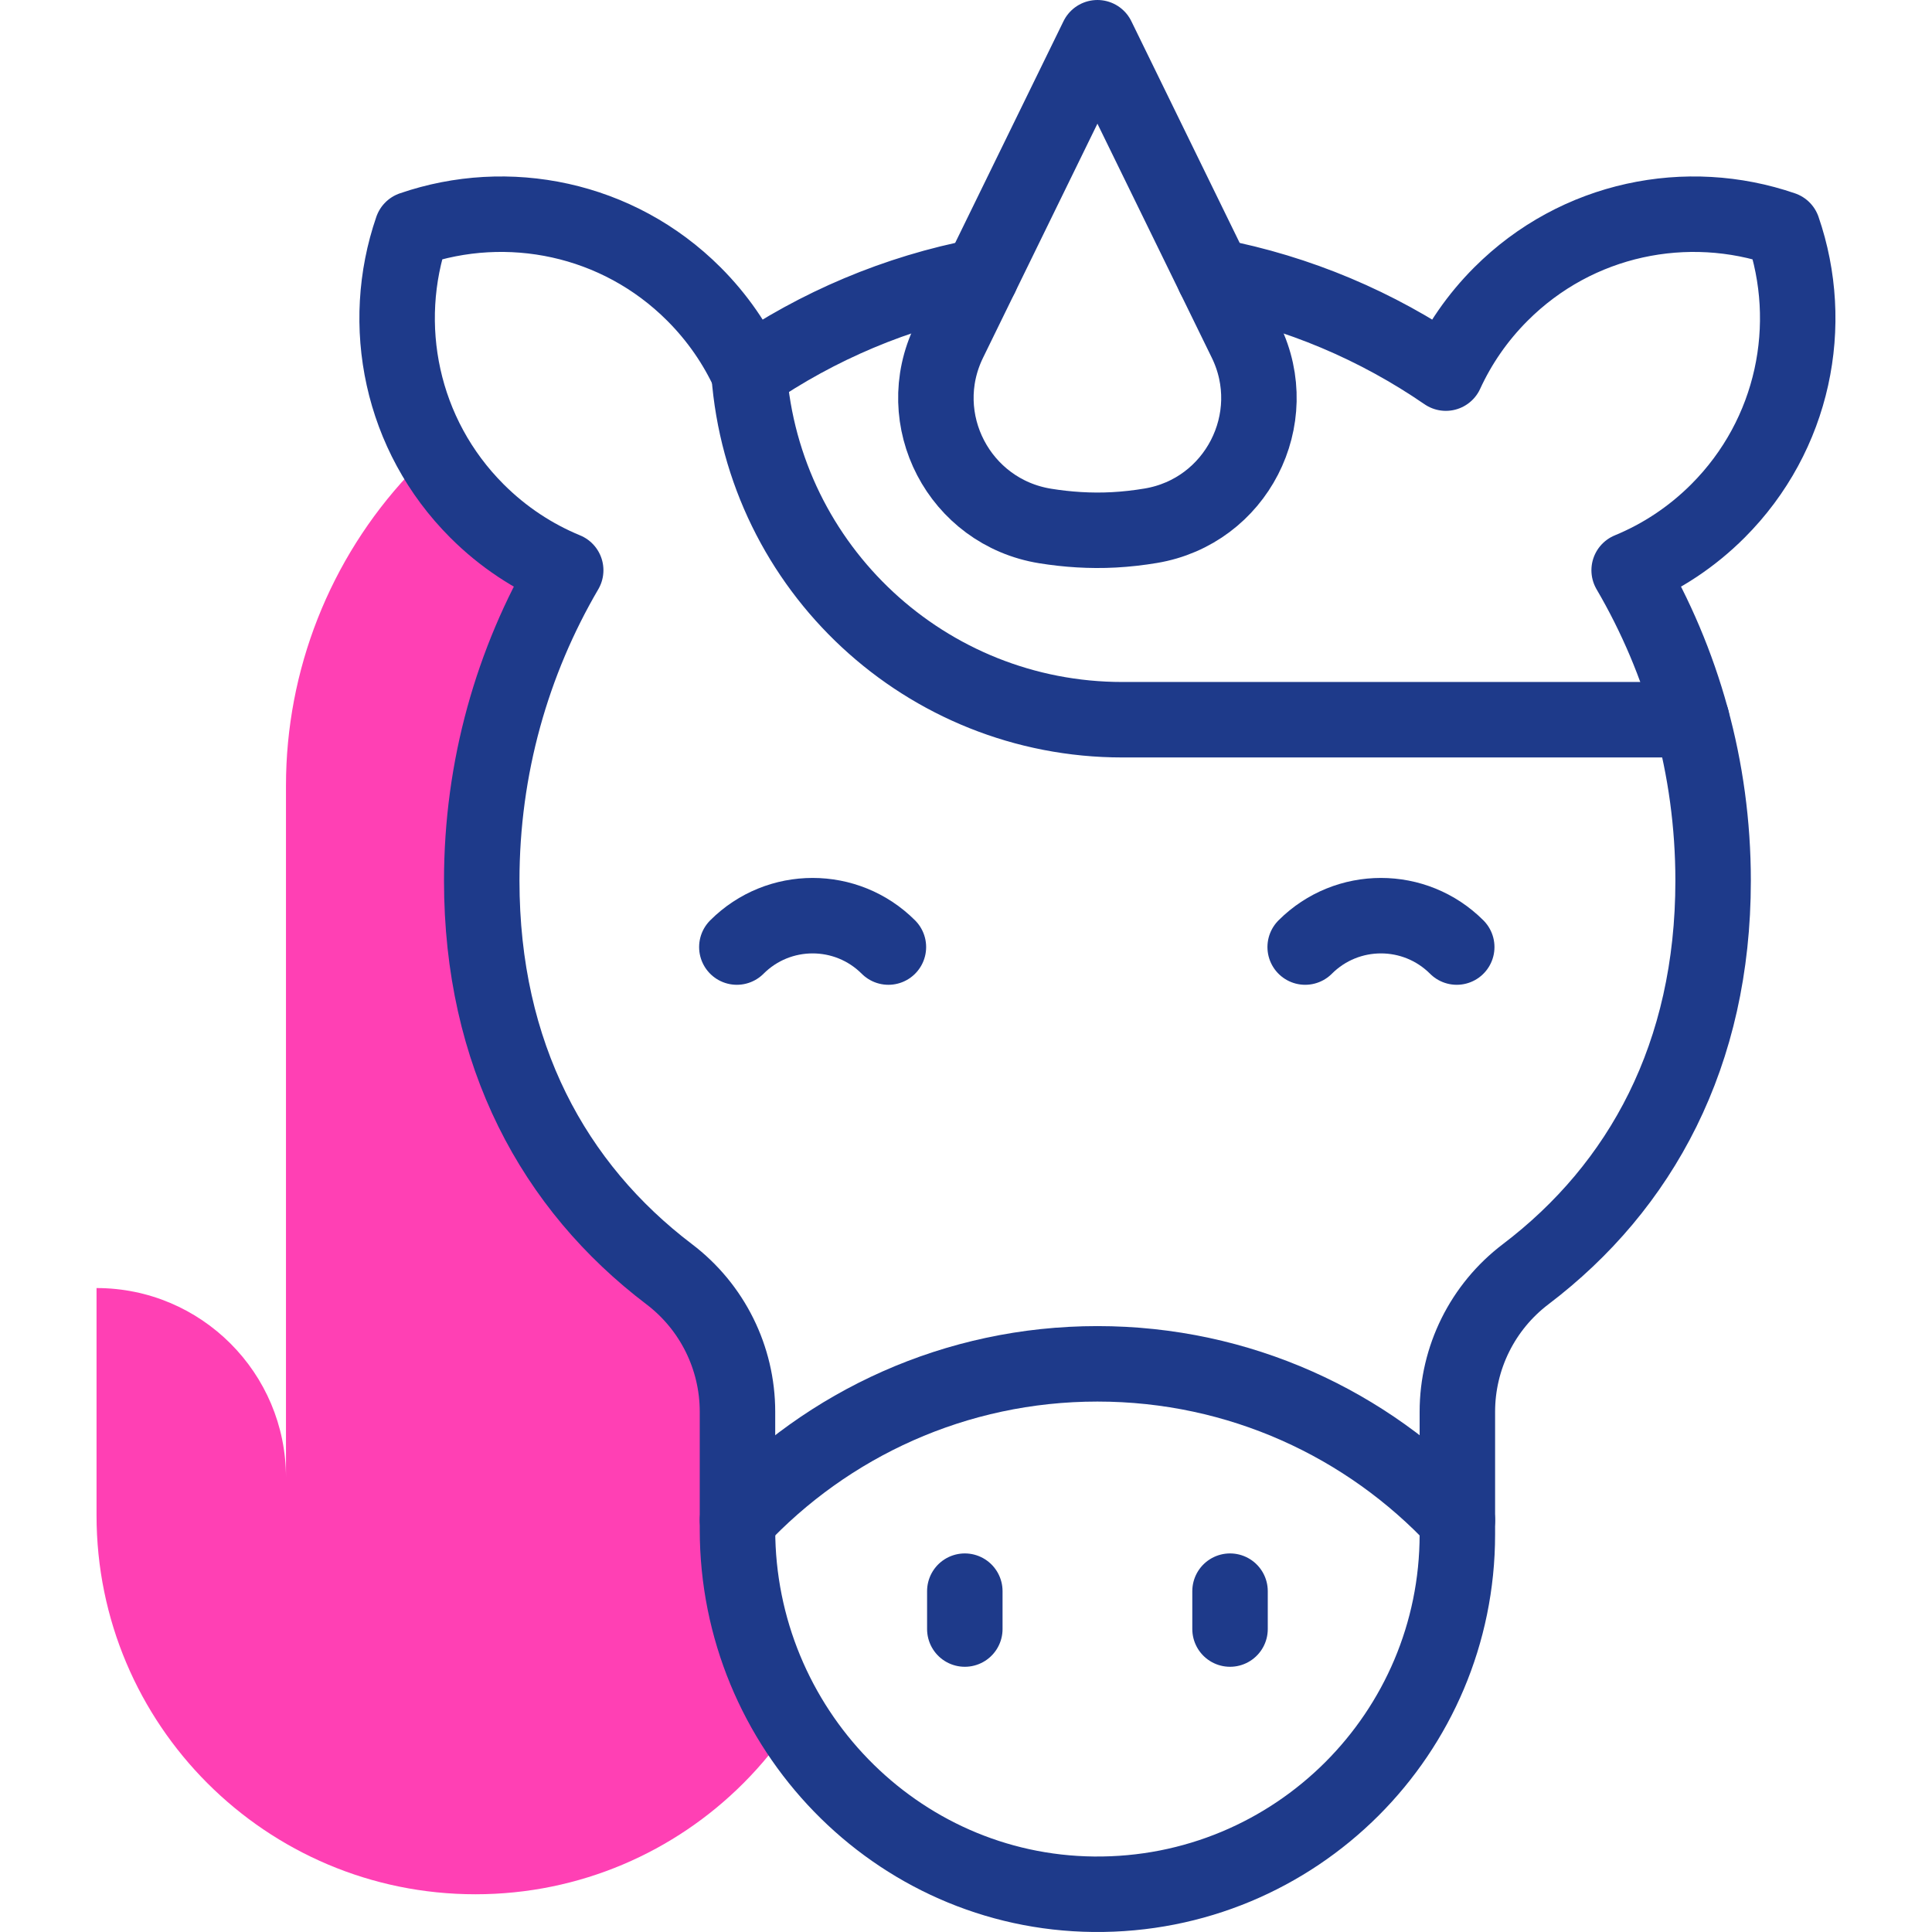 <?xml version="1.0" encoding="UTF-8"?>
<svg xmlns="http://www.w3.org/2000/svg" xmlns:xlink="http://www.w3.org/1999/xlink" version="1.1" id="Capa_1" x="0px" y="0px" viewBox="0 0 512 512" style="enable-background:new 0 0 512 512;" xml:space="preserve" width="512" height="512">
<g>
	<g>
		<path id="XMLID_5_" style="fill:#ff40b4;" d="M195.441,374.132c0-14.308-6.691-27.793-18.087-36.443&#10;&#9;&#9;&#9;c-30.636-23.252-49.688-58.266-49.688-104.28c0-30.012,8.113-58.126,22.25-82.285c-8.555-3.524-16.567-8.756-23.515-15.704&#10;&#9;&#9;&#9;c-4.886-4.889-8.918-10.306-12.112-16.063l-6.049,6.484c-20.855,22.341-32.452,51.77-32.452,82.335v183.375&#10;&#9;&#9;&#9;c0-27.723-22.481-50.204-50.204-50.204v60.245C25.584,457.047,70.536,502,125.992,502c27.733,0,52.835-11.236,70.999-29.41&#10;&#9;&#9;&#9;c4.861-4.861,9.234-10.227,13.012-16c-9.232-14.9-14.561-32.478-14.561-51.192V374.132z"/>
	</g>
	<g>
		
			<line id="XMLID_7_" style="fill:none;stroke:#1e3a8a;stroke-width:20;stroke-linecap:round;stroke-linejoin:round;stroke-miterlimit:10;" x1="255.686" y1="421.673" x2="255.686" y2="431.714"/>
		
			<line id="XMLID_9_" style="fill:none;stroke:#1e3a8a;stroke-width:20;stroke-linecap:round;stroke-linejoin:round;stroke-miterlimit:10;" x1="325.972" y1="421.673" x2="325.972" y2="431.714"/>
		
			<path id="XMLID_19_" style="fill:none;stroke:#1e3a8a;stroke-width:20;stroke-linecap:round;stroke-linejoin:round;stroke-miterlimit:10;" d="&#10;&#9;&#9;&#9;M195.273,250.98L195.273,250.98c11.091-11.091,29.073-11.091,40.163,0l0,0"/>
		
			<path id="XMLID_20_" style="fill:none;stroke:#1e3a8a;stroke-width:20;stroke-linecap:round;stroke-linejoin:round;stroke-miterlimit:10;" d="&#10;&#9;&#9;&#9;M345.886,250.98L345.886,250.98c11.091-11.091,29.073-11.091,40.163,0l0,0"/>
		
			<path id="XMLID_27_" style="fill:none;stroke:#1e3a8a;stroke-width:20;stroke-linecap:round;stroke-linejoin:round;stroke-miterlimit:10;" d="&#10;&#9;&#9;&#9;M195.444,402.857c23.827-25.494,57.745-41.428,95.388-41.428s71.561,15.935,95.388,41.438"/>
		
			<path id="XMLID_8_" style="fill:none;stroke:#1e3a8a;stroke-width:20;stroke-linecap:round;stroke-linejoin:round;stroke-miterlimit:10;" d="&#10;&#9;&#9;&#9;M290.829,10l-39.302,80.429c-10.138,20.747,2.703,45.321,25.504,48.972c5.763,0.923,11.867,1.353,18.149,1.017&#10;&#9;&#9;&#9;c3.322-0.178,6.595-0.556,9.783-1.088c22.633-3.774,35.234-28.301,25.16-48.917L290.829,10z"/>
		
			<path id="XMLID_45_" style="fill:none;stroke:#1e3a8a;stroke-width:20;stroke-linecap:round;stroke-linejoin:round;stroke-miterlimit:10;" d="&#10;&#9;&#9;&#9;M198.497,98.881c3.846,51.79,46.991,91.853,98.922,91.853h150.934"/>
		
			<path id="XMLID_13_" style="fill:none;stroke:#1e3a8a;stroke-width:20;stroke-linecap:round;stroke-linejoin:round;stroke-miterlimit:10;" d="&#10;&#9;&#9;&#9;M321.705,73.177c22.461,4.297,43.286,13.214,61.46,25.704c3.484-7.591,8.344-14.7,14.599-20.955&#10;&#9;&#9;&#9;c20.202-20.202,49.391-25.935,74.704-17.22c8.725,25.313,2.992,54.502-17.21,74.714c-6.948,6.948-14.961,12.18-23.516,15.704&#10;&#9;&#9;&#9;c14.137,24.158,22.25,52.272,22.25,82.285c0,46.014-19.052,81.028-49.688,104.28c-11.397,8.65-18.087,22.136-18.087,36.443v32.48&#10;&#9;&#9;&#9;c0,26.347-10.673,50.184-27.934,67.454c-17.493,17.482-41.722,28.207-68.474,27.928c-52.482-0.548-94.368-44.112-94.368-96.596&#10;&#9;&#9;&#9;v-31.267c0-14.308-6.691-27.793-18.087-36.443c-30.636-23.252-49.688-58.266-49.688-104.28c0-30.012,8.113-58.126,22.25-82.285&#10;&#9;&#9;&#9;c-8.555-3.524-16.567-8.756-23.516-15.704c-20.202-20.212-25.935-49.401-17.21-74.714c25.313-8.715,54.502-2.982,74.704,17.22&#10;&#9;&#9;&#9;c6.255,6.256,11.115,13.364,14.599,20.955c18.174-12.491,38.999-21.407,61.46-25.704"/>
	</g>
</g>















</svg>
